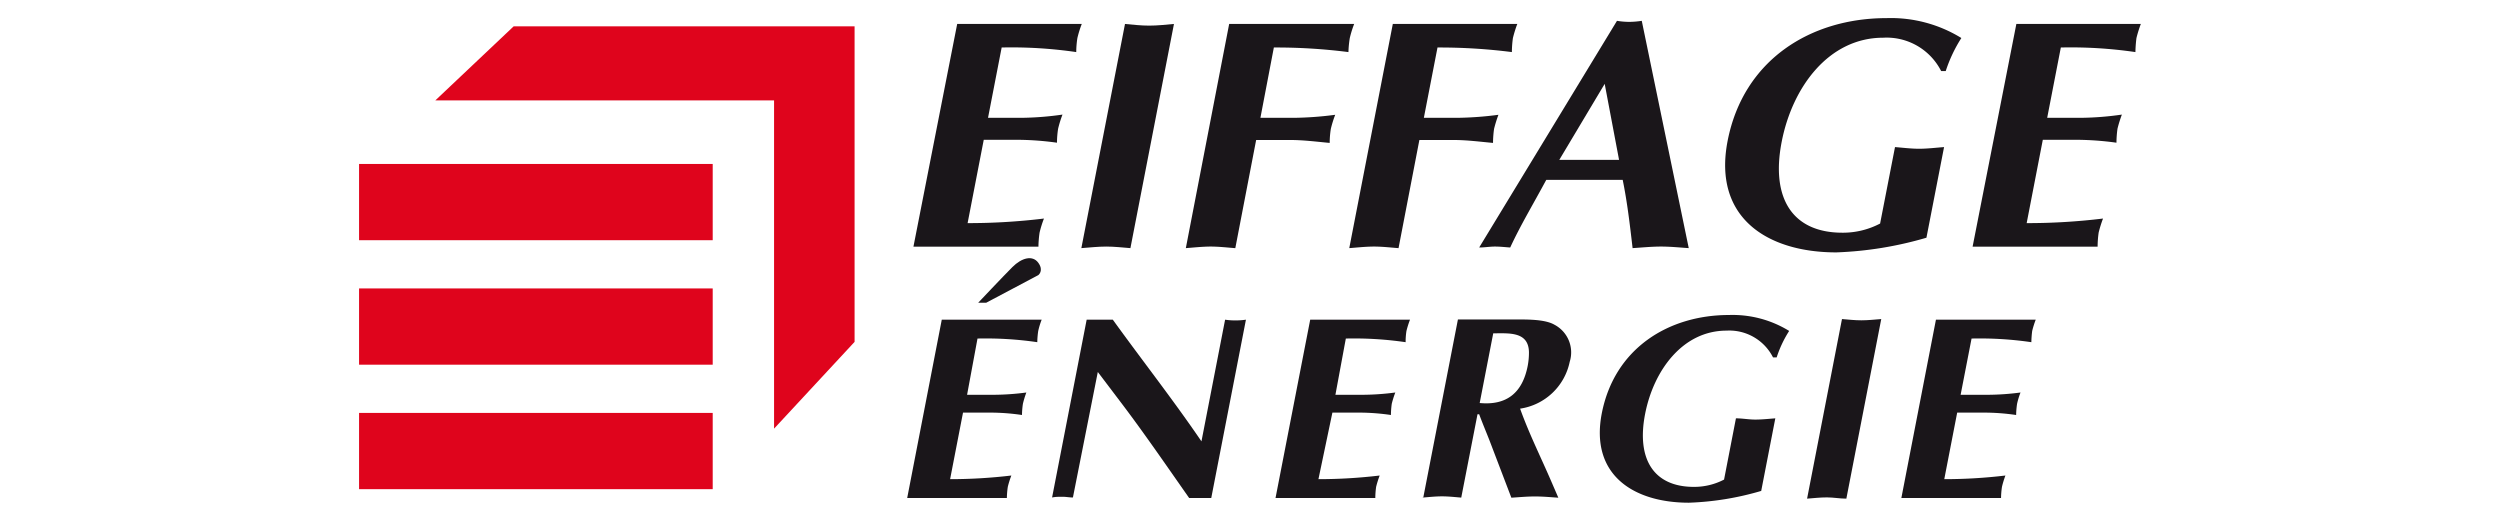 <svg xmlns="http://www.w3.org/2000/svg" viewBox="0 0 240 50"><defs><style>.cls-1{fill:#fff;}.cls-2{fill:#df041c;}.cls-2,.cls-3{fill-rule:evenodd;}.cls-3{fill:#1a161a;}</style></defs><g id="Calque_2" data-name="Calque 2"><g id="Calque_1-2" data-name="Calque 1"><rect class="cls-1" width="240" height="50"></rect><polygon class="cls-2" points="68.42 23.06 34.47 23.06 34.47 15.74 68.42 15.74 68.42 23.06 68.42 23.06"></polygon><polygon class="cls-2" points="68.42 35.01 34.47 35.01 34.47 27.69 68.42 27.69 68.42 35.01 68.42 35.01"></polygon><polygon class="cls-2" points="68.42 46.96 34.47 46.96 34.47 39.64 68.42 39.64 68.42 46.96 68.42 46.96"></polygon><polygon class="cls-2" points="41.79 9.64 74.31 9.64 74.31 41.15 82.04 32.82 82.04 2.53 49.31 2.53 41.79 9.64 41.79 9.64"></polygon><path class="cls-3" d="M103.85,2.3a10,10,0,0,0-.42,1.35A8.78,8.78,0,0,0,103.32,5a43,43,0,0,0-7.16-.44l-1.31,6.75h3.26A29.41,29.41,0,0,0,102,11a10.44,10.44,0,0,0-.42,1.35,8.78,8.78,0,0,0-.11,1.35,28.39,28.39,0,0,0-3.8-.28H94.44l-1.55,8a60.26,60.26,0,0,0,7.33-.44,10,10,0,0,0-.42,1.35,10.24,10.24,0,0,0-.11,1.35h-12L91.89,2.3Z"></path><path class="cls-3" d="M108,2.3c.77.07,1.53.16,2.32.16s1.59-.09,2.38-.16l-4.18,21.52c-.77-.06-1.54-.15-2.32-.15s-1.59.09-2.39.15L108,2.3Z"></path><path class="cls-3" d="M118.55,23.82c-.77-.06-1.54-.15-2.32-.15s-1.59.09-2.39.15L118,2.3H130a10,10,0,0,0-.42,1.35A10.24,10.24,0,0,0,129.45,5a54.66,54.66,0,0,0-7.16-.44L121,11.31h3.33a33.18,33.18,0,0,0,3.85-.29,10.44,10.44,0,0,0-.42,1.35,8.78,8.78,0,0,0-.11,1.35c-1.29-.12-2.52-.28-3.77-.28h-3.29l-2,10.38Z"></path><path class="cls-3" d="M134.23,23.82c-.77-.06-1.53-.15-2.32-.15s-1.59.09-2.38.15L133.71,2.3h11.95a11.64,11.64,0,0,0-.42,1.35,10.22,10.22,0,0,0-.1,1.35A54.79,54.79,0,0,0,138,4.56l-1.31,6.75H140a33.18,33.18,0,0,0,3.85-.29,12.27,12.27,0,0,0-.42,1.35,10.22,10.22,0,0,0-.1,1.35c-1.3-.12-2.52-.28-3.77-.28h-3.3l-2,10.38Z"></path><path class="cls-3" d="M149.69,15.35l4.36-7.3,1.38,7.3Zm6.09,1.92c.43,2.1.68,4.23.95,6.55.92-.06,1.82-.15,2.73-.15s1.77.09,2.66.15L157.61,2a8.34,8.34,0,0,1-1.21.1,7.49,7.49,0,0,1-1.17-.1L142,23.76c.51,0,1-.09,1.52-.09s1,.06,1.46.09c1-2.16,2.18-4.11,3.46-6.49Z"></path><path class="cls-3" d="M184.94,22.82a35,35,0,0,1-8.65,1.41c-6.62,0-11.87-3.32-10.44-10.7,1.52-7.81,8-11.79,15.25-11.79a12.89,12.89,0,0,1,7.19,1.91,13.86,13.86,0,0,0-1.5,3.17h-.44a5.87,5.87,0,0,0-5.56-3.2c-5.23,0-8.73,4.74-9.75,10-1.06,5.46,1.07,8.72,5.83,8.72a7.68,7.68,0,0,0,3.62-.88l1.43-7.34c.77.06,1.54.16,2.32.16s1.59-.1,2.39-.16l-1.69,8.69Z"></path><path class="cls-3" d="M205.52,2.3a11.64,11.64,0,0,0-.42,1.35A12.28,12.28,0,0,0,205,5a42.89,42.89,0,0,0-7.16-.44l-1.31,6.75h3.27A29.13,29.13,0,0,0,203.7,11a12.27,12.27,0,0,0-.42,1.35,10.22,10.22,0,0,0-.1,1.35,28.68,28.68,0,0,0-3.81-.28h-3.26l-1.55,8a60.12,60.12,0,0,0,7.33-.44,11.64,11.64,0,0,0-.42,1.35,10.22,10.22,0,0,0-.1,1.35h-12L193.57,2.3Z"></path><path class="cls-3" d="M100,30.69a7.42,7.42,0,0,0-.33,1.08,7.87,7.87,0,0,0-.09,1.08,34.28,34.28,0,0,0-5.74-.35l-1,5.4H95.4a24.78,24.78,0,0,0,3.13-.22,8.9,8.9,0,0,0-.33,1.08,7.87,7.87,0,0,0-.09,1.08,21.08,21.08,0,0,0-3-.23H92.45L91.21,46a49.87,49.87,0,0,0,5.88-.35,9,9,0,0,0-.34,1.08,7.87,7.87,0,0,0-.09,1.08H87.09l3.32-17.12Z"></path><path class="cls-3" d="M135.36,30.69a9,9,0,0,0-.34,1.08,6.54,6.54,0,0,0-.08,1.08,34.43,34.43,0,0,0-5.74-.35l-1,5.4h2.61a25.09,25.09,0,0,0,3.14-.22,9,9,0,0,0-.34,1.08,7.85,7.85,0,0,0-.08,1.08,21.3,21.3,0,0,0-3-.23h-2.62L126.57,46a49.72,49.72,0,0,0,5.88-.35,9,9,0,0,0-.34,1.08,7.85,7.85,0,0,0-.08,1.08h-9.58l3.33-17.12Z"></path><path class="cls-3" d="M176.83,30.63c.62.05,1.23.12,1.86.12s1.27-.07,1.91-.12l-3.35,17.24c-.62,0-1.23-.12-1.86-.12s-1.27.07-1.91.12l3.35-17.24Z"></path><path class="cls-3" d="M169.07,47.13a27.74,27.74,0,0,1-6.93,1.13c-5.31,0-9.51-2.66-8.37-8.57,1.22-6.26,6.42-9.45,12.22-9.45a10.37,10.37,0,0,1,5.77,1.53,10.89,10.89,0,0,0-1.2,2.54h-.35a4.7,4.7,0,0,0-4.46-2.57c-4.2,0-7,3.8-7.82,8-.85,4.38.86,7,4.68,7a6.2,6.2,0,0,0,2.9-.7l1.14-5.88c.62,0,1.24.12,1.86.12s1.28-.07,1.92-.12l-1.36,7Z"></path><path class="cls-3" d="M195.43,30.69a9,9,0,0,0-.34,1.08,9.81,9.81,0,0,0-.08,1.08,34.28,34.28,0,0,0-5.74-.35l-1.05,5.4h2.62a24.78,24.78,0,0,0,3.13-.22,7.42,7.42,0,0,0-.33,1.08,7.87,7.87,0,0,0-.09,1.08,21.19,21.19,0,0,0-3.05-.23h-2.61L186.65,46a49.53,49.53,0,0,0,5.87-.35,8.9,8.9,0,0,0-.33,1.08,7.87,7.87,0,0,0-.09,1.08h-9.57l3.32-17.12Z"></path><path class="cls-3" d="M104.36,30.69h2.47c2.79,3.87,5.77,7.66,8.51,11.68l2.27-11.68a6.46,6.46,0,0,0,1,.07,7.09,7.09,0,0,0,1-.07l-3.33,17.12-2.12,0c-2.26-3.22-4.36-6.29-6.61-9.25l-2.16-2.85L103,47.76c-.32,0-.66-.07-1-.07s-.68,0-1,.07l3.32-17.07Z"></path><path class="cls-3" d="M143.35,32c1.52,0,3.43-.2,3.43,1.87a6.87,6.87,0,0,1-.12,1.25c-.5,2.57-2,3.82-4.61,3.57l1.3-6.69Zm-6.81,15.77c.63-.05,1.27-.12,1.89-.12s1.24.07,1.85.12l1.56-8H142c.37,1,.84,2.1,1.09,2.77l2,5.24c.76-.05,1.52-.12,2.27-.12s1.51.07,2.24.12l-.67-1.55c-1-2.32-2.15-4.62-3-7a5.71,5.71,0,0,0,4.76-4.49,3,3,0,0,0-1.47-3.57c-.95-.55-2.78-.5-3.95-.5h-5.31l-3.33,17.12Z"></path><path class="cls-3" d="M93.91,29.06h.77l5-2.65s.55-.42,0-1.18-1.59-.49-2.49.41S93.91,29.06,93.91,29.06Z"></path></g></g></svg>